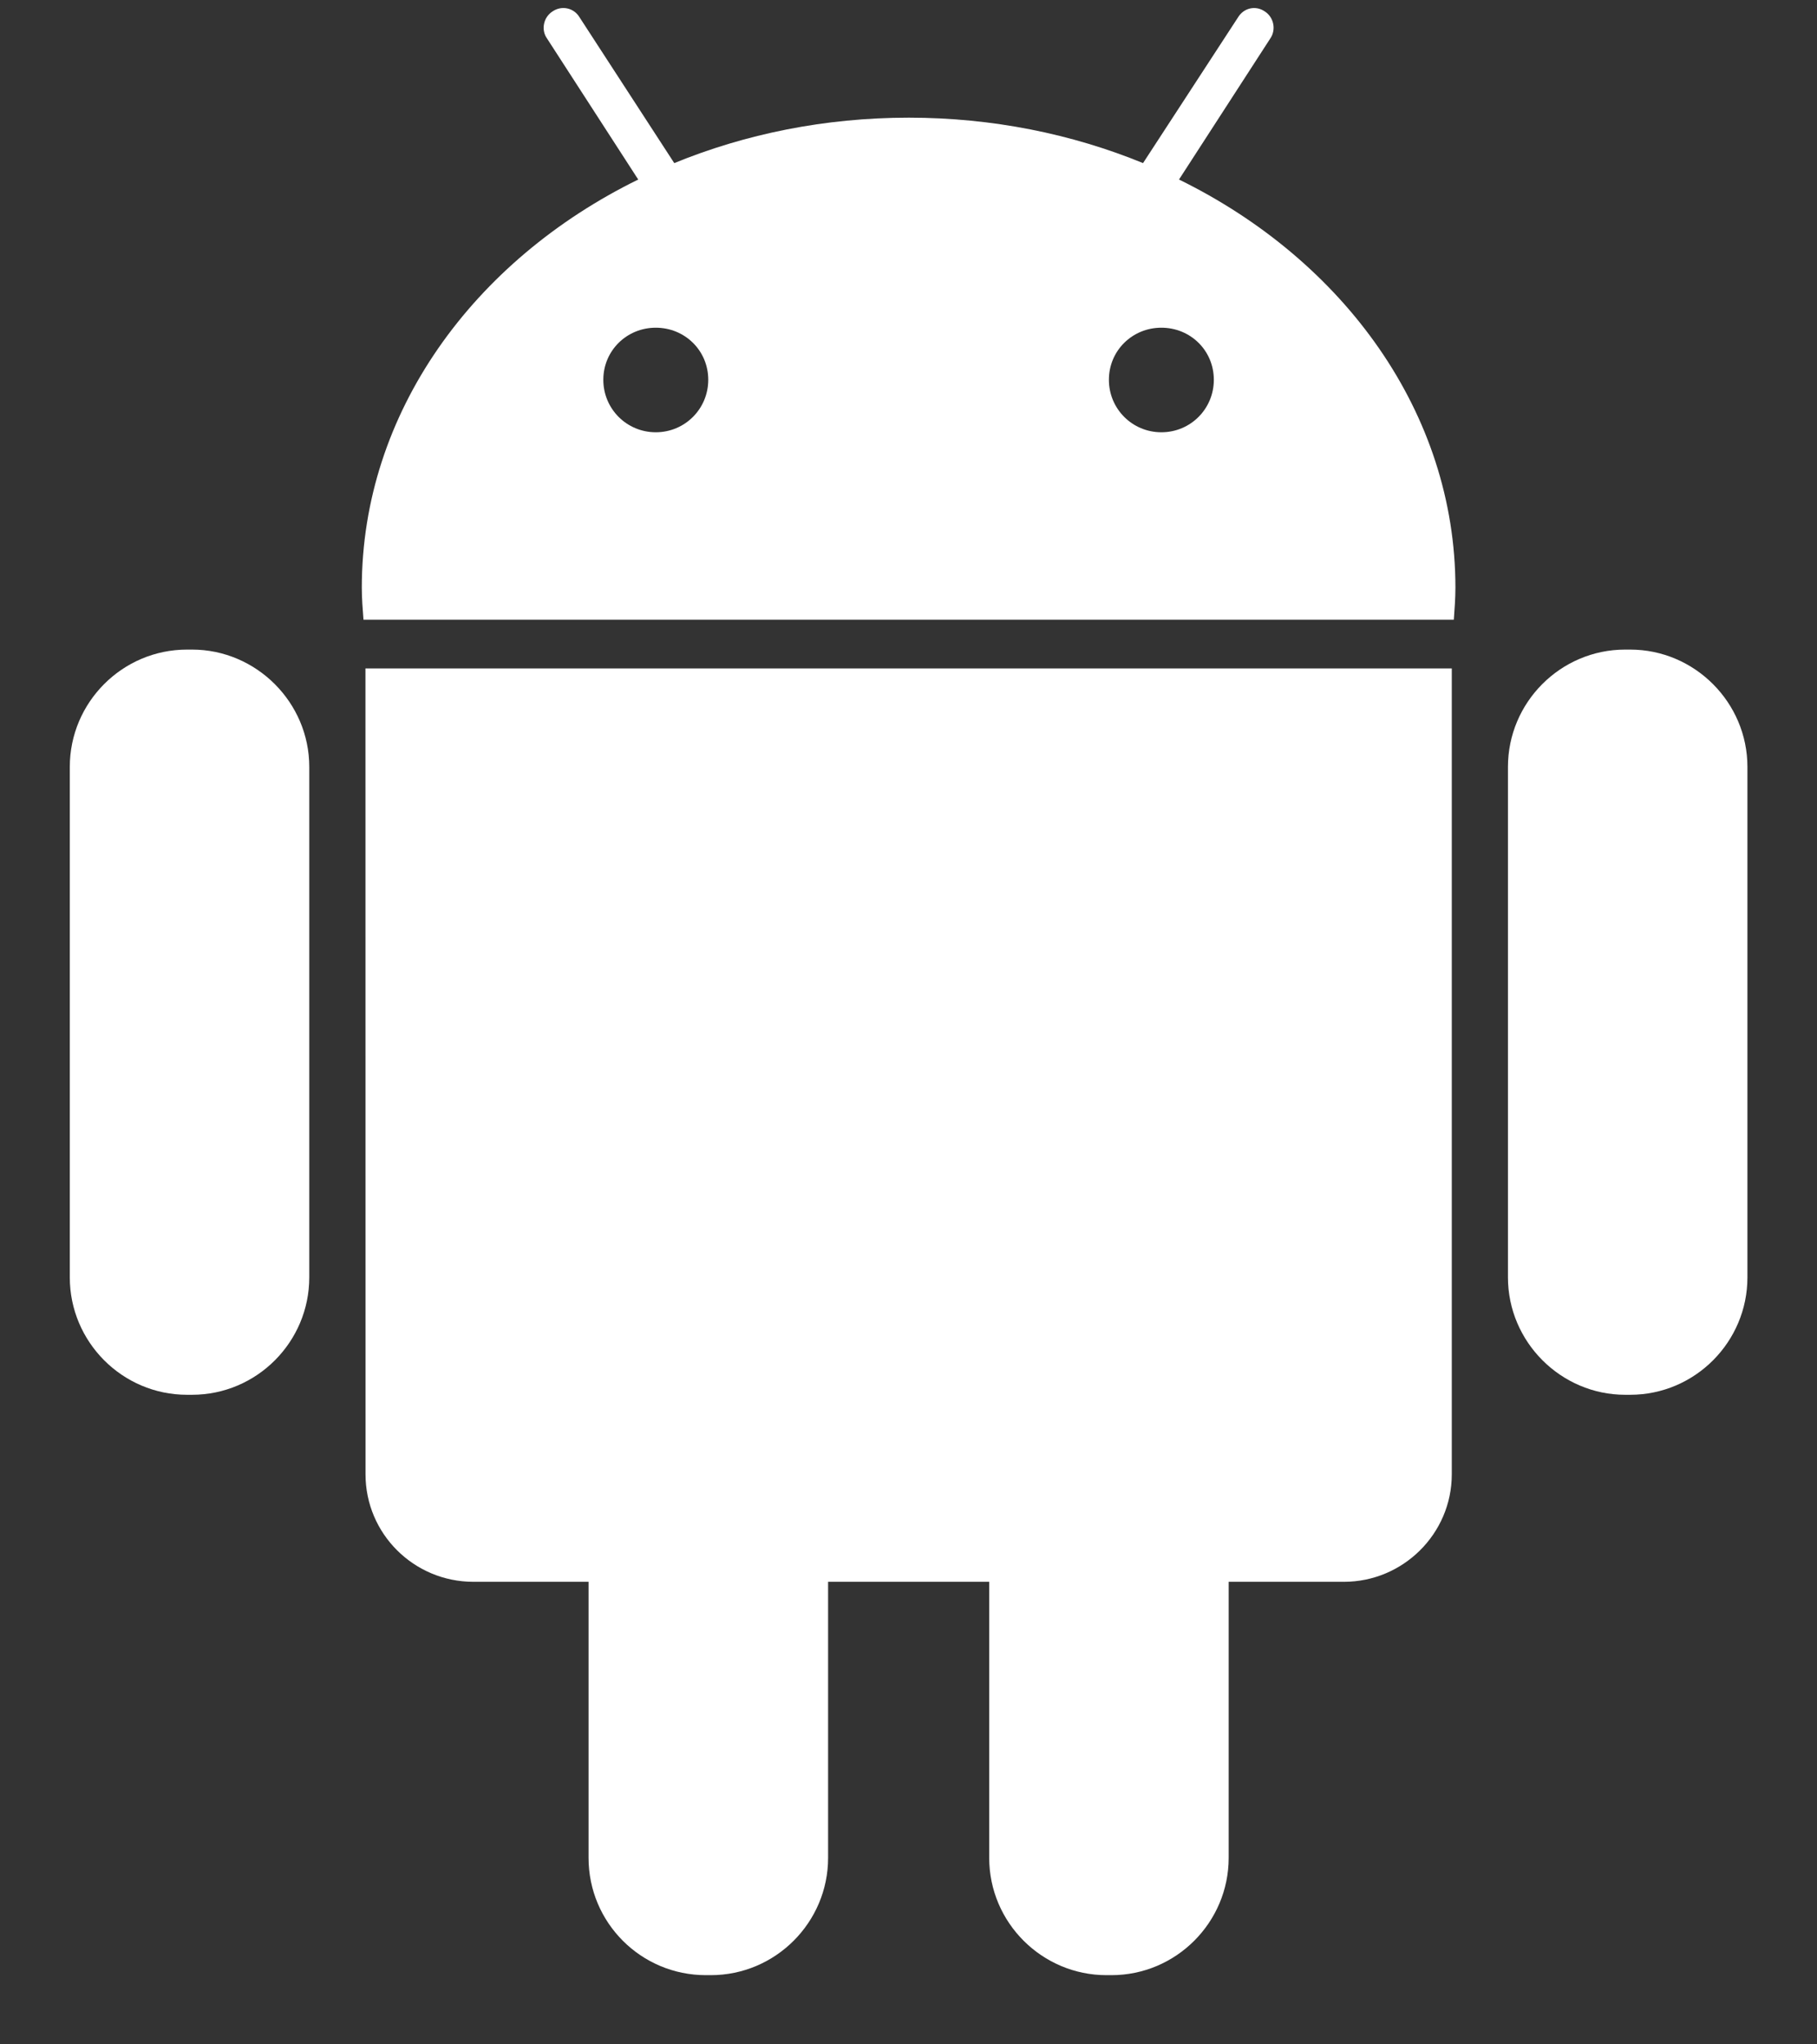 <svg fill="none" height="27" viewBox="0 0 24 27" width="24" xmlns="http://www.w3.org/2000/svg" xmlns:xlink="http://www.w3.org/1999/xlink"><rect x="0" y="0" width="24" height="27" fill="#333333" stroke="none"/><clipPath id="a"><path d="m0 .095h24v26h-24z"/></clipPath><g clip-path="url(#a)" fill="#fff"><path d="m2.471 18.421h.065c.856 0 1.549-.699 1.549-1.55v-6.743c0-.85-.699-1.549-1.549-1.549h-.065c-.856 0-1.549.699-1.549 1.549v6.743c-0.0.851.693 1.55 1.549 1.55z"/><path d="m4.828 19.471c0 .786.639 1.42 1.425 1.42h1.521v3.646c0 .856.693 1.549 1.55 1.549h.064c.857 0 1.55-.699 1.55-1.549v-3.646h2.128v3.646c0 .856.699 1.549 1.549 1.549h.065c.856 0 1.549-.699 1.549-1.549v-3.646h1.523c.779 0 1.424-.634 1.424-1.42v-10.643h-14.349z"/><path d="m19.203 8.184c.01-.141.021-.281.021-.423 0-2.307-1.473-4.322-3.651-5.39l1.209-1.868c.075-.114.043-.276-.076-.352-.119-.082-.276-.048-.352.076l-1.256 1.927c-.937-.384-1.988-.6-3.094-.6-1.111 0-2.16.216-3.098.6l-1.252-1.927c-.075-.125-.237-.158-.356-.076-.119.076-.153.239-.076.352l1.208 1.868c-2.177 1.068-3.651 3.082-3.651 5.39 0 .141.011.281.022.423zm-3.863-3.856c.385 0 .693.302.693.688 0 .384-.308.693-.693.693-.384 0-.693-.309-.693-.693 0-.385.309-.688.693-.688zm-6.678 0c.384 0 .693.302.693.688 0 .384-.309.693-.693.693-.384 0-.693-.309-.693-.693 0-.385.309-.688.693-.688z"/><path d="m21.467 18.421h.065c.856 0 1.549-.699 1.549-1.55v-6.743c0-.85-.697-1.549-1.549-1.549h-.065c-.856 0-1.549.699-1.549 1.549v6.743c0.0.851.699 1.55 1.549 1.55z"/></g></svg>
